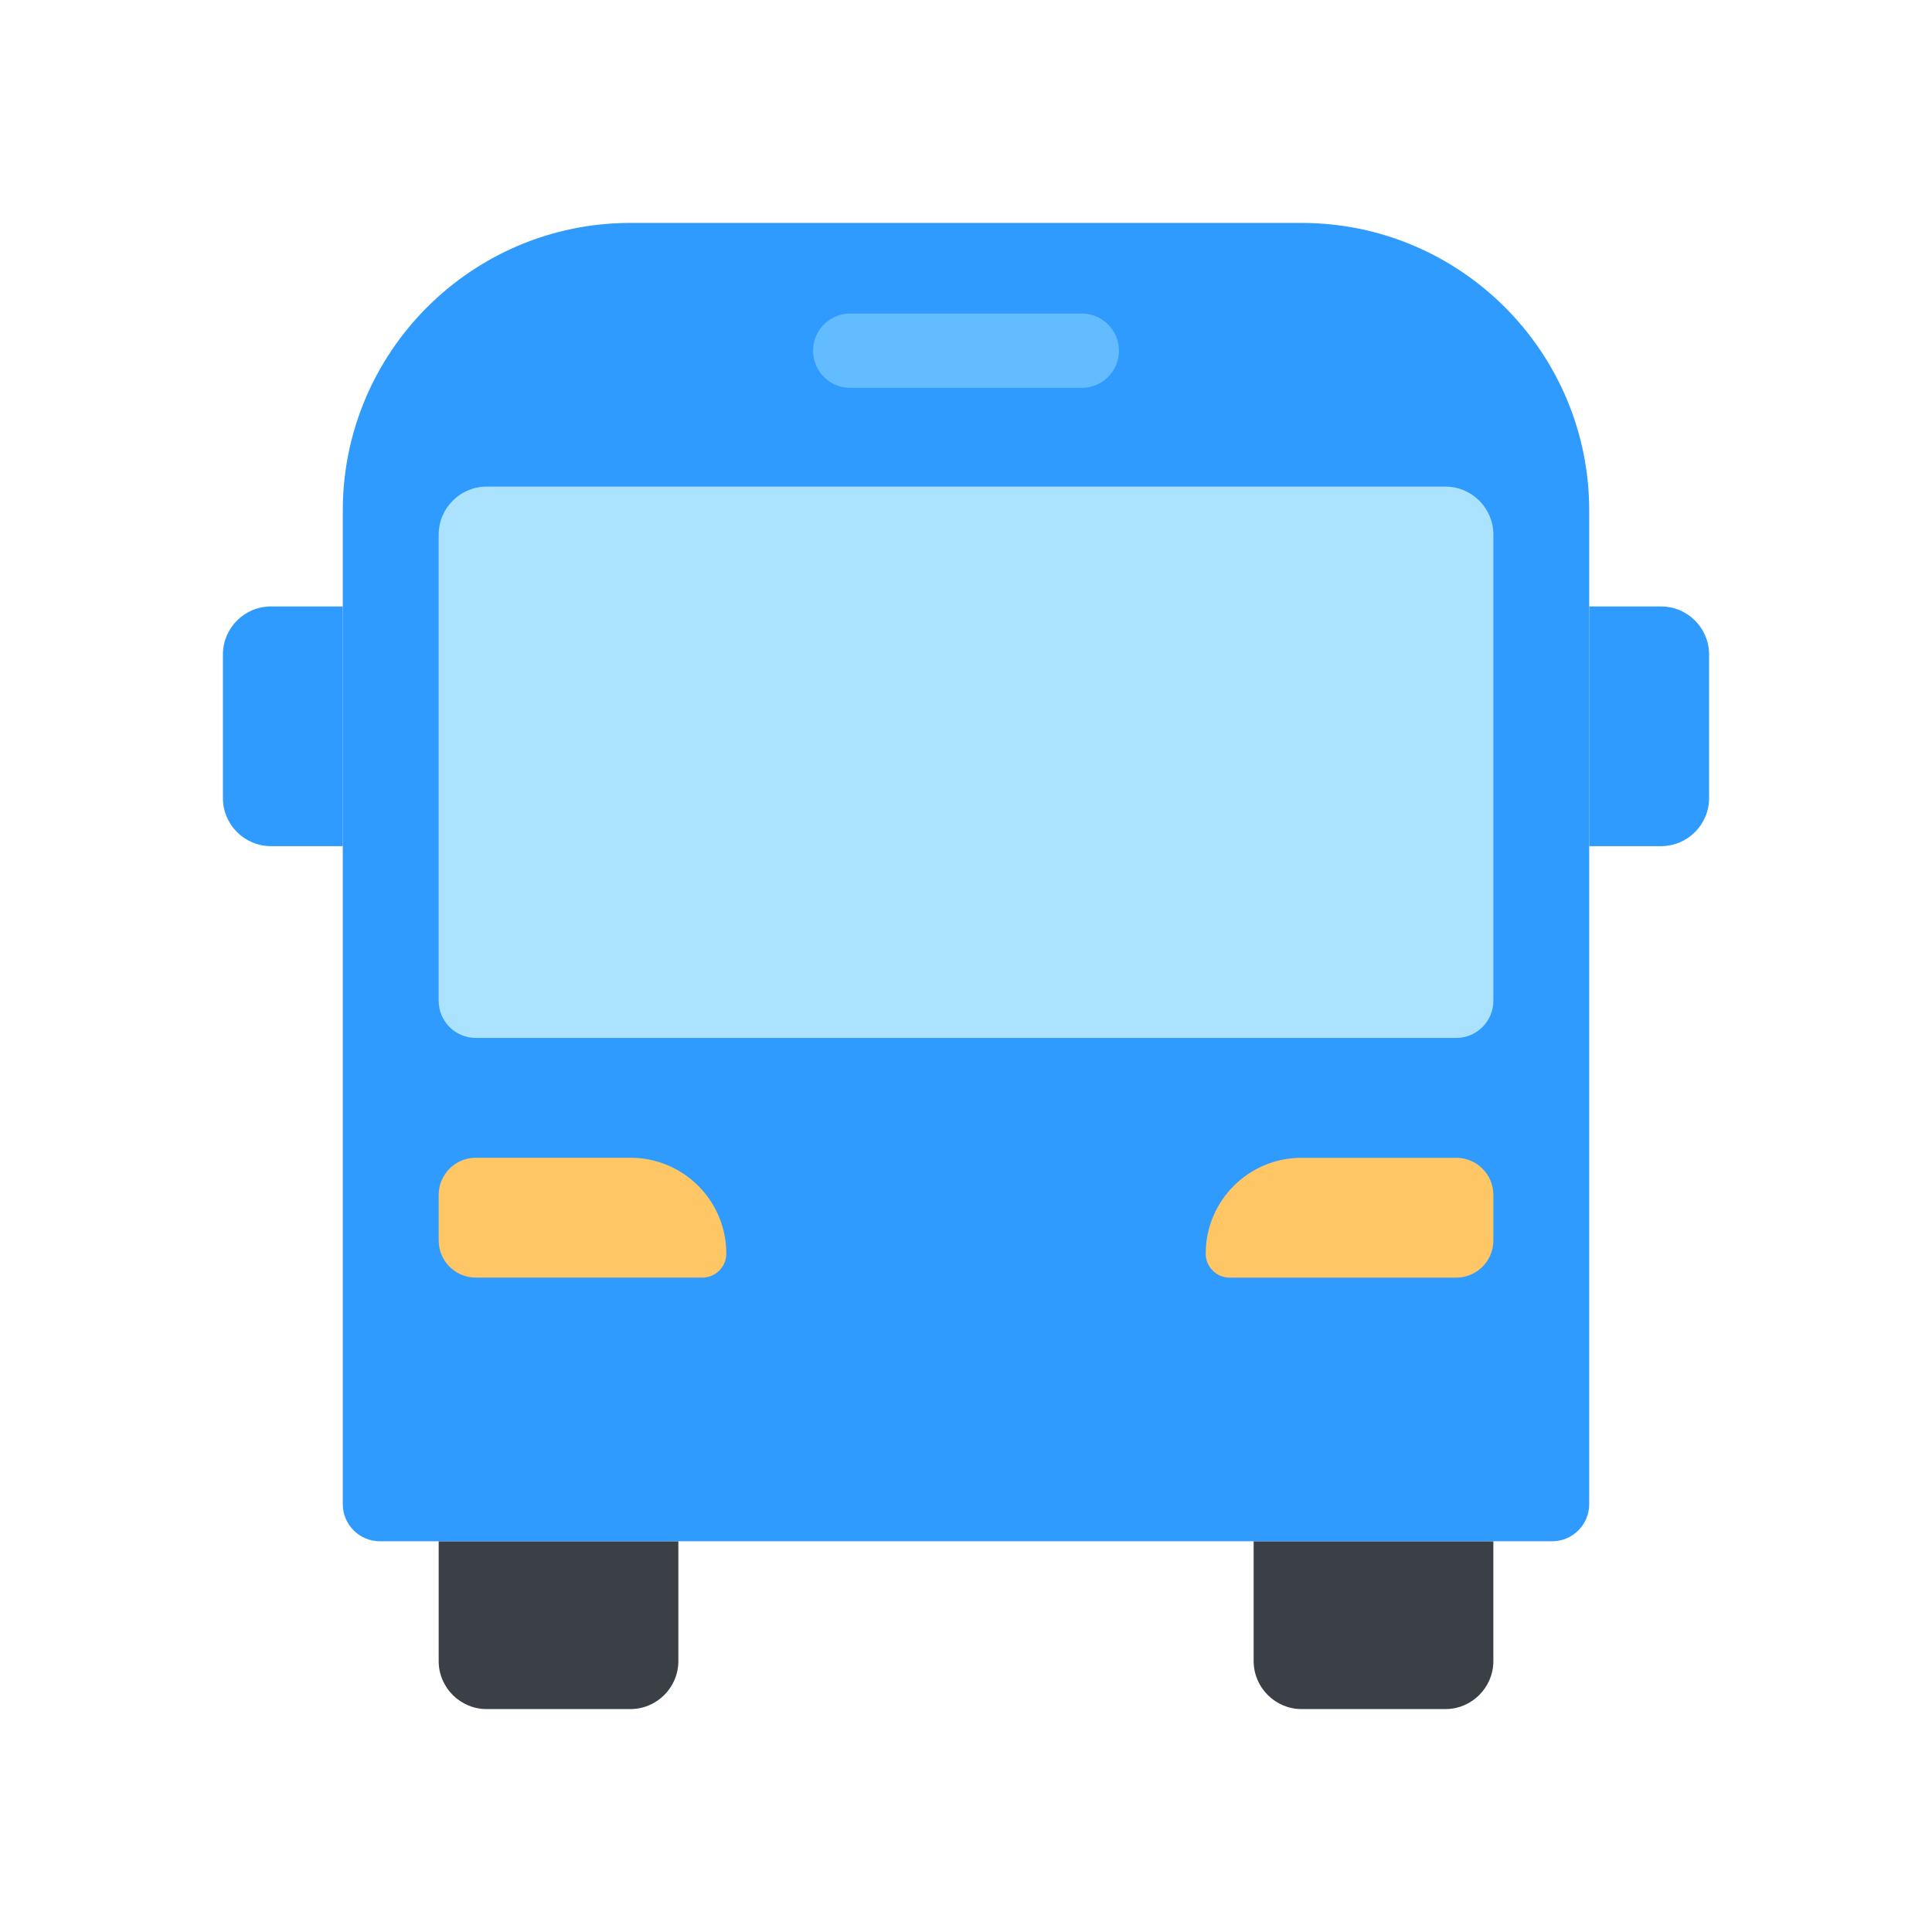 <svg xmlns="http://www.w3.org/2000/svg" width="52" height="52" viewBox="0 0 52 52" fill="none">
  <path d="M11.807 44.71C11.807 45.419 12.387 46 13.097 46H16.968C17.678 46 18.258 45.419 18.258 44.71V41.484H11.807V44.71Z" fill="#3B4047"/>
  <path d="M33.742 41.484V44.709C33.742 45.419 34.323 46 35.032 46H38.904C39.613 46 40.194 45.419 40.194 44.709V41.484H33.742Z" fill="#3B4047"/>
  <path d="M16.968 6H35.032C39.303 6 42.774 9.471 42.774 13.742V40.484C42.774 41.036 42.327 41.484 41.774 41.484H10.226C9.673 41.484 9.226 41.036 9.226 40.484V13.742C9.226 9.471 12.697 6 16.968 6Z" fill="#2F9BFF"/>
  <path d="M40.194 14.387V26.936C40.194 27.488 39.746 27.936 39.194 27.936H12.807C12.254 27.936 11.807 27.488 11.807 26.936V14.387C11.807 13.678 12.387 13.097 13.097 13.097L38.904 13.097C39.613 13.097 40.194 13.678 40.194 14.387Z" fill="#ABE3FF"/>
  <path d="M6 17.613V21.484C6 22.194 6.581 22.774 7.29 22.774H9.226V16.323H7.29C6.581 16.323 6 16.903 6 17.613Z" fill="#2F9BFF"/>
  <path d="M44.71 16.323H42.774V22.774H44.71C45.42 22.774 46 22.194 46 21.484V17.613C46 16.903 45.42 16.323 44.71 16.323Z" fill="#2F9BFF"/>
  <path d="M11.807 32.161C11.807 31.609 12.254 31.161 12.807 31.161H16.968C18.394 31.161 19.549 32.316 19.549 33.742C19.549 34.098 19.26 34.387 18.904 34.387H12.807C12.254 34.387 11.807 33.939 11.807 33.387V32.161Z" fill="#FFC666"/>
  <path d="M40.194 33.388C40.194 33.94 39.746 34.388 39.194 34.388H33.097C32.741 34.388 32.452 34.099 32.452 33.742C32.452 32.316 33.607 31.162 35.032 31.162H39.194C39.746 31.162 40.194 31.609 40.194 32.162V33.388Z" fill="#FFC666"/>
  <path d="M22.884 9.439H29.116" stroke="#63BCFF" stroke-width="2" stroke-linecap="round" stroke-linejoin="round"/>
</svg>